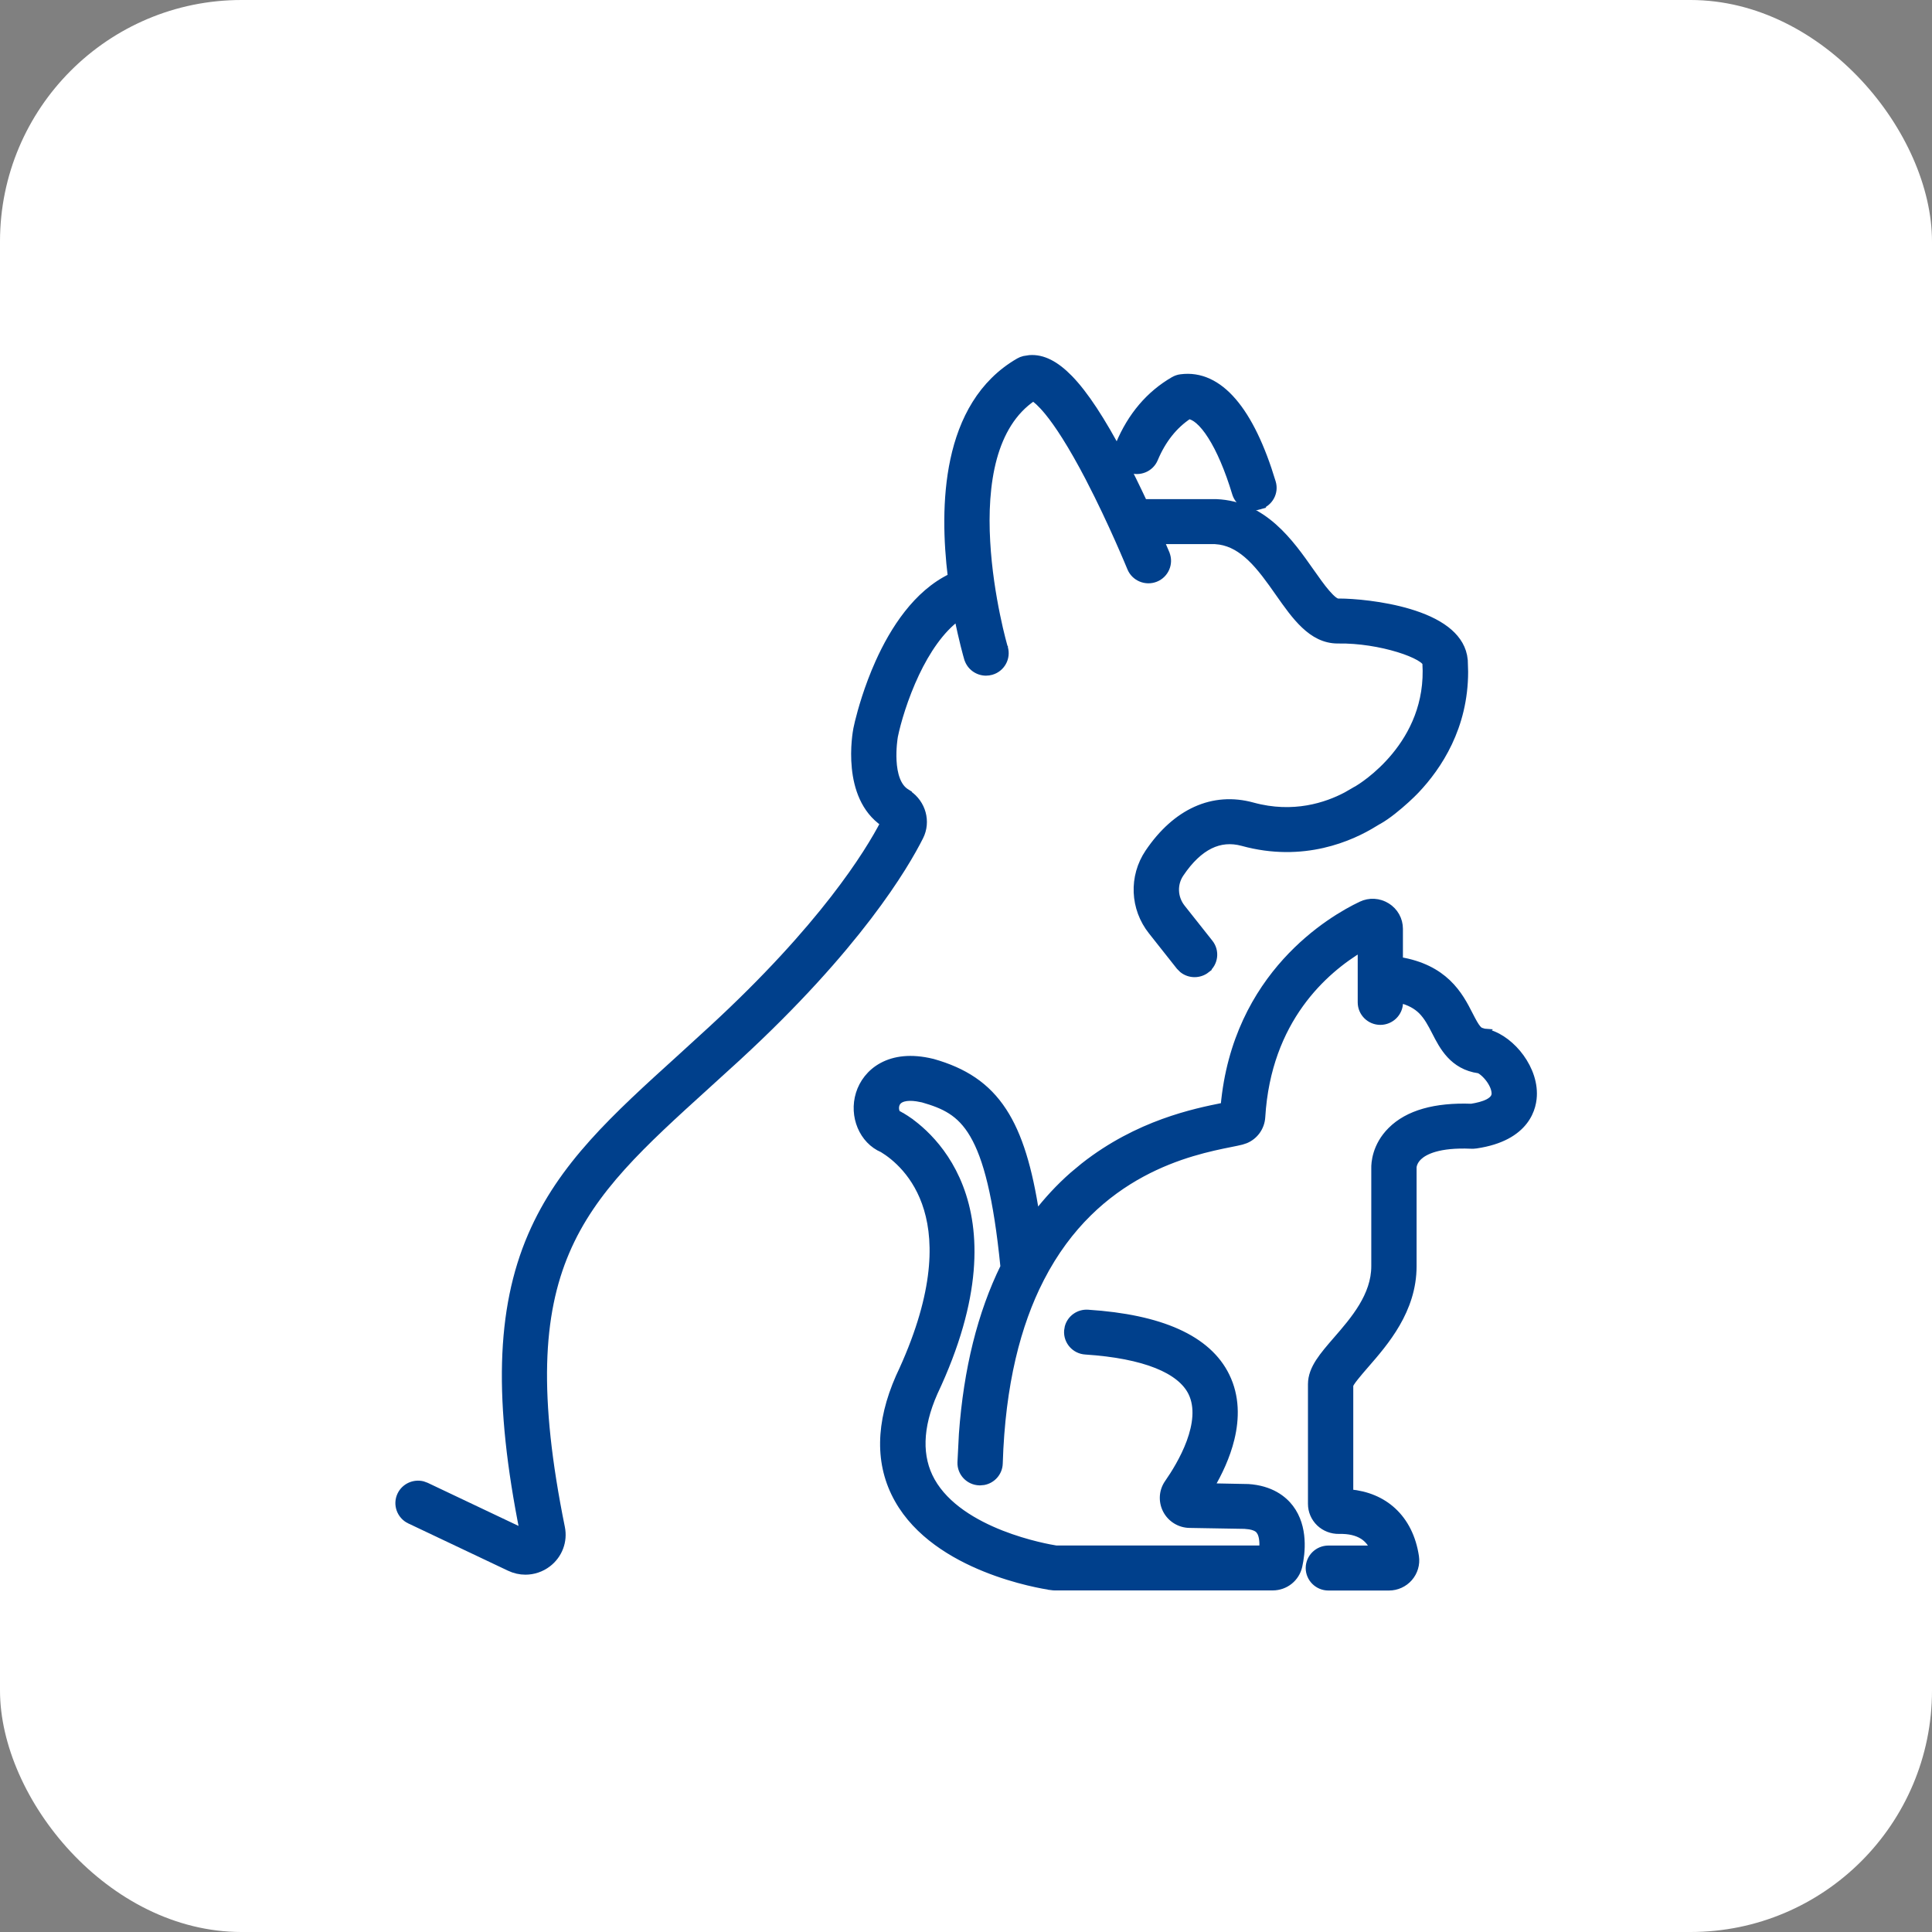 <svg width="40" height="40" viewBox="0 0 40 40" fill="none" xmlns="http://www.w3.org/2000/svg">
<rect x="0" y="0" width="40" height="40" fill="#808080" stroke="none"/>
<rect width="40" height="40" rx="5" fill="white"/>
<path d="M28.181 18.738C28.352 18.655 28.551 18.667 28.712 18.767C28.874 18.867 28.971 19.041 28.971 19.23V19.888C29.432 19.963 29.743 20.138 29.964 20.347C30.193 20.564 30.321 20.815 30.42 21.009C30.494 21.154 30.542 21.241 30.588 21.295C30.608 21.319 30.628 21.336 30.65 21.348L30.727 21.372L30.74 21.373L30.739 21.374C30.974 21.411 31.223 21.579 31.412 21.803C31.604 22.032 31.744 22.331 31.745 22.637C31.746 22.771 31.718 23 31.551 23.215C31.383 23.432 31.083 23.626 30.561 23.703C30.526 23.709 30.49 23.709 30.456 23.708H30.455C29.781 23.679 29.492 23.832 29.371 23.946C29.26 24.05 29.254 24.16 29.254 24.168V26.214C29.254 27.127 28.674 27.791 28.268 28.258C28.198 28.338 28.118 28.431 28.053 28.513C28.02 28.554 27.992 28.592 27.972 28.623C27.962 28.639 27.954 28.653 27.949 28.663C27.947 28.668 27.945 28.672 27.943 28.675V30.91C28.3 30.943 28.604 31.07 28.836 31.285C29.083 31.513 29.244 31.834 29.303 32.226C29.327 32.385 29.279 32.545 29.174 32.666C29.069 32.786 28.917 32.855 28.757 32.855H27.503C27.286 32.855 27.108 32.68 27.108 32.464C27.109 32.248 27.287 32.074 27.503 32.074H28.447C28.394 31.952 28.319 31.861 28.222 31.798C28.099 31.719 27.934 31.678 27.724 31.683H27.723C27.574 31.686 27.429 31.63 27.322 31.528C27.215 31.424 27.155 31.285 27.155 31.137V28.657C27.155 28.493 27.218 28.344 27.311 28.199C27.405 28.054 27.532 27.907 27.67 27.748C28.037 27.326 28.466 26.828 28.466 26.214V24.182C28.464 24.09 28.48 23.727 28.802 23.407C29.153 23.055 29.719 22.9 30.463 22.927C30.589 22.907 30.718 22.876 30.814 22.826C30.911 22.774 30.957 22.713 30.957 22.64C30.956 22.534 30.896 22.413 30.814 22.311C30.773 22.261 30.73 22.219 30.692 22.19C30.674 22.175 30.656 22.164 30.643 22.157C30.636 22.153 30.63 22.15 30.626 22.149C30.624 22.148 30.622 22.147 30.621 22.147H30.619C30.078 22.071 29.872 21.66 29.72 21.364C29.632 21.193 29.554 21.045 29.434 20.925C29.329 20.822 29.188 20.738 28.973 20.686V20.753C28.973 20.969 28.795 21.144 28.578 21.144C28.362 21.144 28.185 20.969 28.185 20.753V19.628C27.424 20.083 26.243 21.105 26.121 23.127C26.108 23.338 25.978 23.518 25.788 23.598L25.703 23.626C25.644 23.641 25.567 23.656 25.479 23.674C24.662 23.838 22.691 24.238 21.545 26.469C21.544 26.471 21.543 26.472 21.541 26.477C21.54 26.48 21.536 26.484 21.533 26.489L21.534 26.49C21.066 27.409 20.736 28.642 20.686 30.3C20.68 30.486 20.544 30.637 20.368 30.671L20.291 30.678H20.279C20.062 30.672 19.891 30.493 19.898 30.277L19.928 29.689C20.025 28.351 20.313 27.195 20.788 26.228C20.643 24.775 20.431 23.967 20.153 23.492C20.015 23.255 19.86 23.101 19.689 22.992C19.517 22.882 19.325 22.814 19.106 22.751L18.985 22.728C18.872 22.711 18.78 22.714 18.71 22.733C18.62 22.757 18.569 22.805 18.548 22.873C18.533 22.922 18.536 22.972 18.549 23.011C18.563 23.054 18.583 23.069 18.588 23.071H18.587C18.61 23.079 18.632 23.088 18.652 23.101H18.651C18.877 23.232 19.519 23.673 19.868 24.581C20.218 25.492 20.269 26.858 19.339 28.83C19.019 29.555 19.008 30.172 19.284 30.664C19.582 31.195 20.177 31.541 20.731 31.759C21.274 31.972 21.765 32.057 21.866 32.073H26.145C26.161 31.895 26.134 31.762 26.081 31.693V31.692C26.073 31.681 26.056 31.659 26.018 31.637C25.978 31.614 25.91 31.589 25.797 31.58V31.579L24.629 31.559C24.426 31.556 24.241 31.442 24.148 31.262C24.056 31.082 24.069 30.868 24.186 30.703C24.312 30.522 24.512 30.206 24.641 29.857C24.77 29.505 24.822 29.134 24.675 28.832C24.561 28.6 24.322 28.404 23.95 28.255C23.579 28.107 23.085 28.009 22.474 27.969C22.257 27.956 22.092 27.77 22.106 27.554L22.119 27.476C22.167 27.3 22.335 27.178 22.524 27.191C24.025 27.288 25.005 27.715 25.384 28.493C25.59 28.915 25.585 29.367 25.484 29.785C25.395 30.154 25.229 30.5 25.061 30.785L25.822 30.8H25.841C26.312 30.831 26.573 31.043 26.709 31.222C27.011 31.62 26.948 32.154 26.888 32.423C26.832 32.676 26.609 32.853 26.349 32.853H21.847C21.822 32.853 21.796 32.852 21.768 32.848V32.847C21.644 32.829 21.053 32.733 20.395 32.467C19.736 32.201 18.996 31.76 18.594 31.044C18.185 30.318 18.201 29.462 18.62 28.511L18.621 28.509C19.395 26.869 19.422 25.76 19.203 25.03C18.986 24.305 18.523 23.938 18.276 23.788C17.861 23.612 17.651 23.106 17.794 22.645C17.862 22.426 18.016 22.208 18.268 22.073C18.52 21.937 18.861 21.888 19.298 21.994L19.31 21.997H19.311L19.312 21.997C19.956 22.18 20.426 22.48 20.77 23.008C21.093 23.503 21.3 24.194 21.447 25.16C21.679 24.858 21.934 24.581 22.218 24.332L22.442 24.146C23.567 23.261 24.742 23.024 25.319 22.908L25.32 22.907C25.329 22.905 25.338 22.903 25.347 22.902C25.591 20.177 27.569 19.029 28.181 18.738Z" fill="#00408C" stroke="#00408C" stroke-width="0.15"/>
<path d="M21.318 7.427C21.59 7.407 21.858 7.548 22.139 7.836C22.459 8.165 22.808 8.699 23.209 9.459C23.383 9.787 23.541 10.116 23.679 10.409H25.183C26.165 10.451 26.712 11.237 27.132 11.834L27.299 12.068C27.354 12.144 27.41 12.216 27.463 12.277C27.516 12.339 27.566 12.389 27.609 12.423C27.655 12.458 27.685 12.467 27.701 12.467H27.727C28.008 12.467 28.624 12.515 29.183 12.683C29.462 12.767 29.731 12.882 29.938 13.041C30.119 13.181 30.255 13.357 30.3 13.577L30.314 13.674V13.675L30.321 13.908C30.321 15.051 29.78 15.868 29.312 16.361C29.221 16.457 29.032 16.635 28.836 16.789C28.738 16.866 28.635 16.939 28.541 16.992C28.516 17.006 28.489 17.016 28.464 17.028L28.468 17.034L28.453 17.043C27.976 17.339 26.985 17.787 25.725 17.44C25.486 17.375 25.261 17.396 25.05 17.5C24.837 17.605 24.631 17.798 24.438 18.085C24.29 18.302 24.302 18.589 24.468 18.798L25.043 19.524C25.177 19.694 25.146 19.939 24.976 20.071L24.977 20.072C24.904 20.129 24.816 20.156 24.732 20.156C24.645 20.156 24.558 20.127 24.487 20.071L24.423 20.007L23.848 19.28C23.471 18.806 23.444 18.151 23.781 17.651C24.345 16.816 25.111 16.462 25.934 16.689C26.781 16.921 27.47 16.687 27.876 16.472L28.032 16.382C28.05 16.371 28.073 16.357 28.1 16.344C28.14 16.32 28.526 16.089 28.886 15.651C29.245 15.215 29.578 14.575 29.524 13.729V13.727C29.523 13.722 29.518 13.708 29.496 13.687C29.472 13.662 29.434 13.634 29.382 13.604C29.278 13.545 29.13 13.483 28.952 13.429C28.597 13.32 28.137 13.241 27.709 13.248H27.697C27.423 13.248 27.202 13.122 27.01 12.94C26.819 12.761 26.649 12.519 26.481 12.28C26.292 12.01 26.104 11.744 25.889 11.541C25.701 11.364 25.497 11.239 25.257 11.201L25.152 11.19H24.025C24.095 11.351 24.136 11.452 24.142 11.465V11.466C24.223 11.666 24.124 11.894 23.923 11.974C23.723 12.053 23.494 11.958 23.412 11.76C23.398 11.727 23.027 10.82 22.557 9.915V9.914C22.179 9.188 21.897 8.768 21.698 8.525C21.544 8.338 21.444 8.259 21.391 8.227C20.967 8.511 20.71 8.958 20.566 9.481C20.419 10.019 20.393 10.632 20.426 11.213C20.458 11.793 20.548 12.338 20.631 12.741C20.672 12.943 20.712 13.109 20.742 13.226C20.757 13.284 20.77 13.329 20.778 13.361C20.783 13.377 20.787 13.39 20.789 13.398C20.79 13.403 20.791 13.406 20.792 13.408C20.792 13.409 20.792 13.411 20.792 13.411L20.793 13.412V13.413C20.854 13.621 20.734 13.837 20.526 13.898H20.524C20.489 13.908 20.453 13.914 20.415 13.914C20.245 13.914 20.088 13.804 20.037 13.635L20.036 13.634C20.021 13.582 19.927 13.255 19.832 12.774C19.472 13.034 19.179 13.478 18.959 13.942C18.722 14.443 18.574 14.954 18.515 15.244C18.509 15.279 18.474 15.501 18.487 15.749C18.494 15.883 18.515 16.022 18.561 16.141C18.606 16.259 18.674 16.354 18.77 16.41L18.806 16.433V16.439C19.093 16.633 19.2 17.01 19.044 17.321C18.735 17.936 17.754 19.602 15.267 21.892L14.63 22.472C13.292 23.685 12.271 24.612 11.716 25.914C11.162 27.213 11.068 28.897 11.621 31.627C11.678 31.909 11.57 32.193 11.342 32.369C11.206 32.473 11.043 32.527 10.878 32.527C10.767 32.527 10.655 32.502 10.55 32.452L8.485 31.473H8.484C8.289 31.379 8.205 31.146 8.3 30.951C8.383 30.781 8.574 30.698 8.751 30.742L8.825 30.769L10.838 31.724C10.295 29.018 10.342 27.118 11.003 25.584C11.628 24.133 12.727 23.138 14.099 21.895C14.303 21.709 14.514 21.517 14.73 21.318C17.038 19.195 17.981 17.659 18.302 17.041C17.894 16.764 17.751 16.298 17.711 15.901C17.668 15.484 17.736 15.124 17.742 15.093L17.774 14.95C17.831 14.717 17.964 14.235 18.197 13.716C18.5 13.042 18.981 12.288 19.699 11.946C19.609 11.21 19.577 10.33 19.75 9.522C19.927 8.694 20.322 7.934 21.097 7.487C21.129 7.468 21.165 7.454 21.202 7.445L21.318 7.427Z" fill="#00408C" stroke="#00408C" stroke-width="0.15"/>
<path d="M24.447 7.824C24.848 7.77 25.213 7.945 25.529 8.314C25.844 8.681 26.116 9.245 26.34 9.99C26.402 10.197 26.281 10.413 26.073 10.474L26.074 10.475C26.037 10.486 25.998 10.492 25.961 10.492C25.792 10.491 25.635 10.383 25.584 10.213C25.433 9.713 25.258 9.308 25.079 9.027C24.99 8.886 24.901 8.779 24.816 8.706C24.741 8.642 24.674 8.61 24.614 8.6C24.308 8.801 24.067 9.102 23.901 9.498C23.818 9.698 23.588 9.792 23.387 9.71L23.282 9.667L23.295 9.654C23.16 9.548 23.104 9.365 23.174 9.199C23.42 8.61 23.8 8.163 24.302 7.873C24.346 7.848 24.396 7.83 24.447 7.824Z" fill="#00408C" stroke="#00408C" stroke-width="0.15"/>
</svg>

